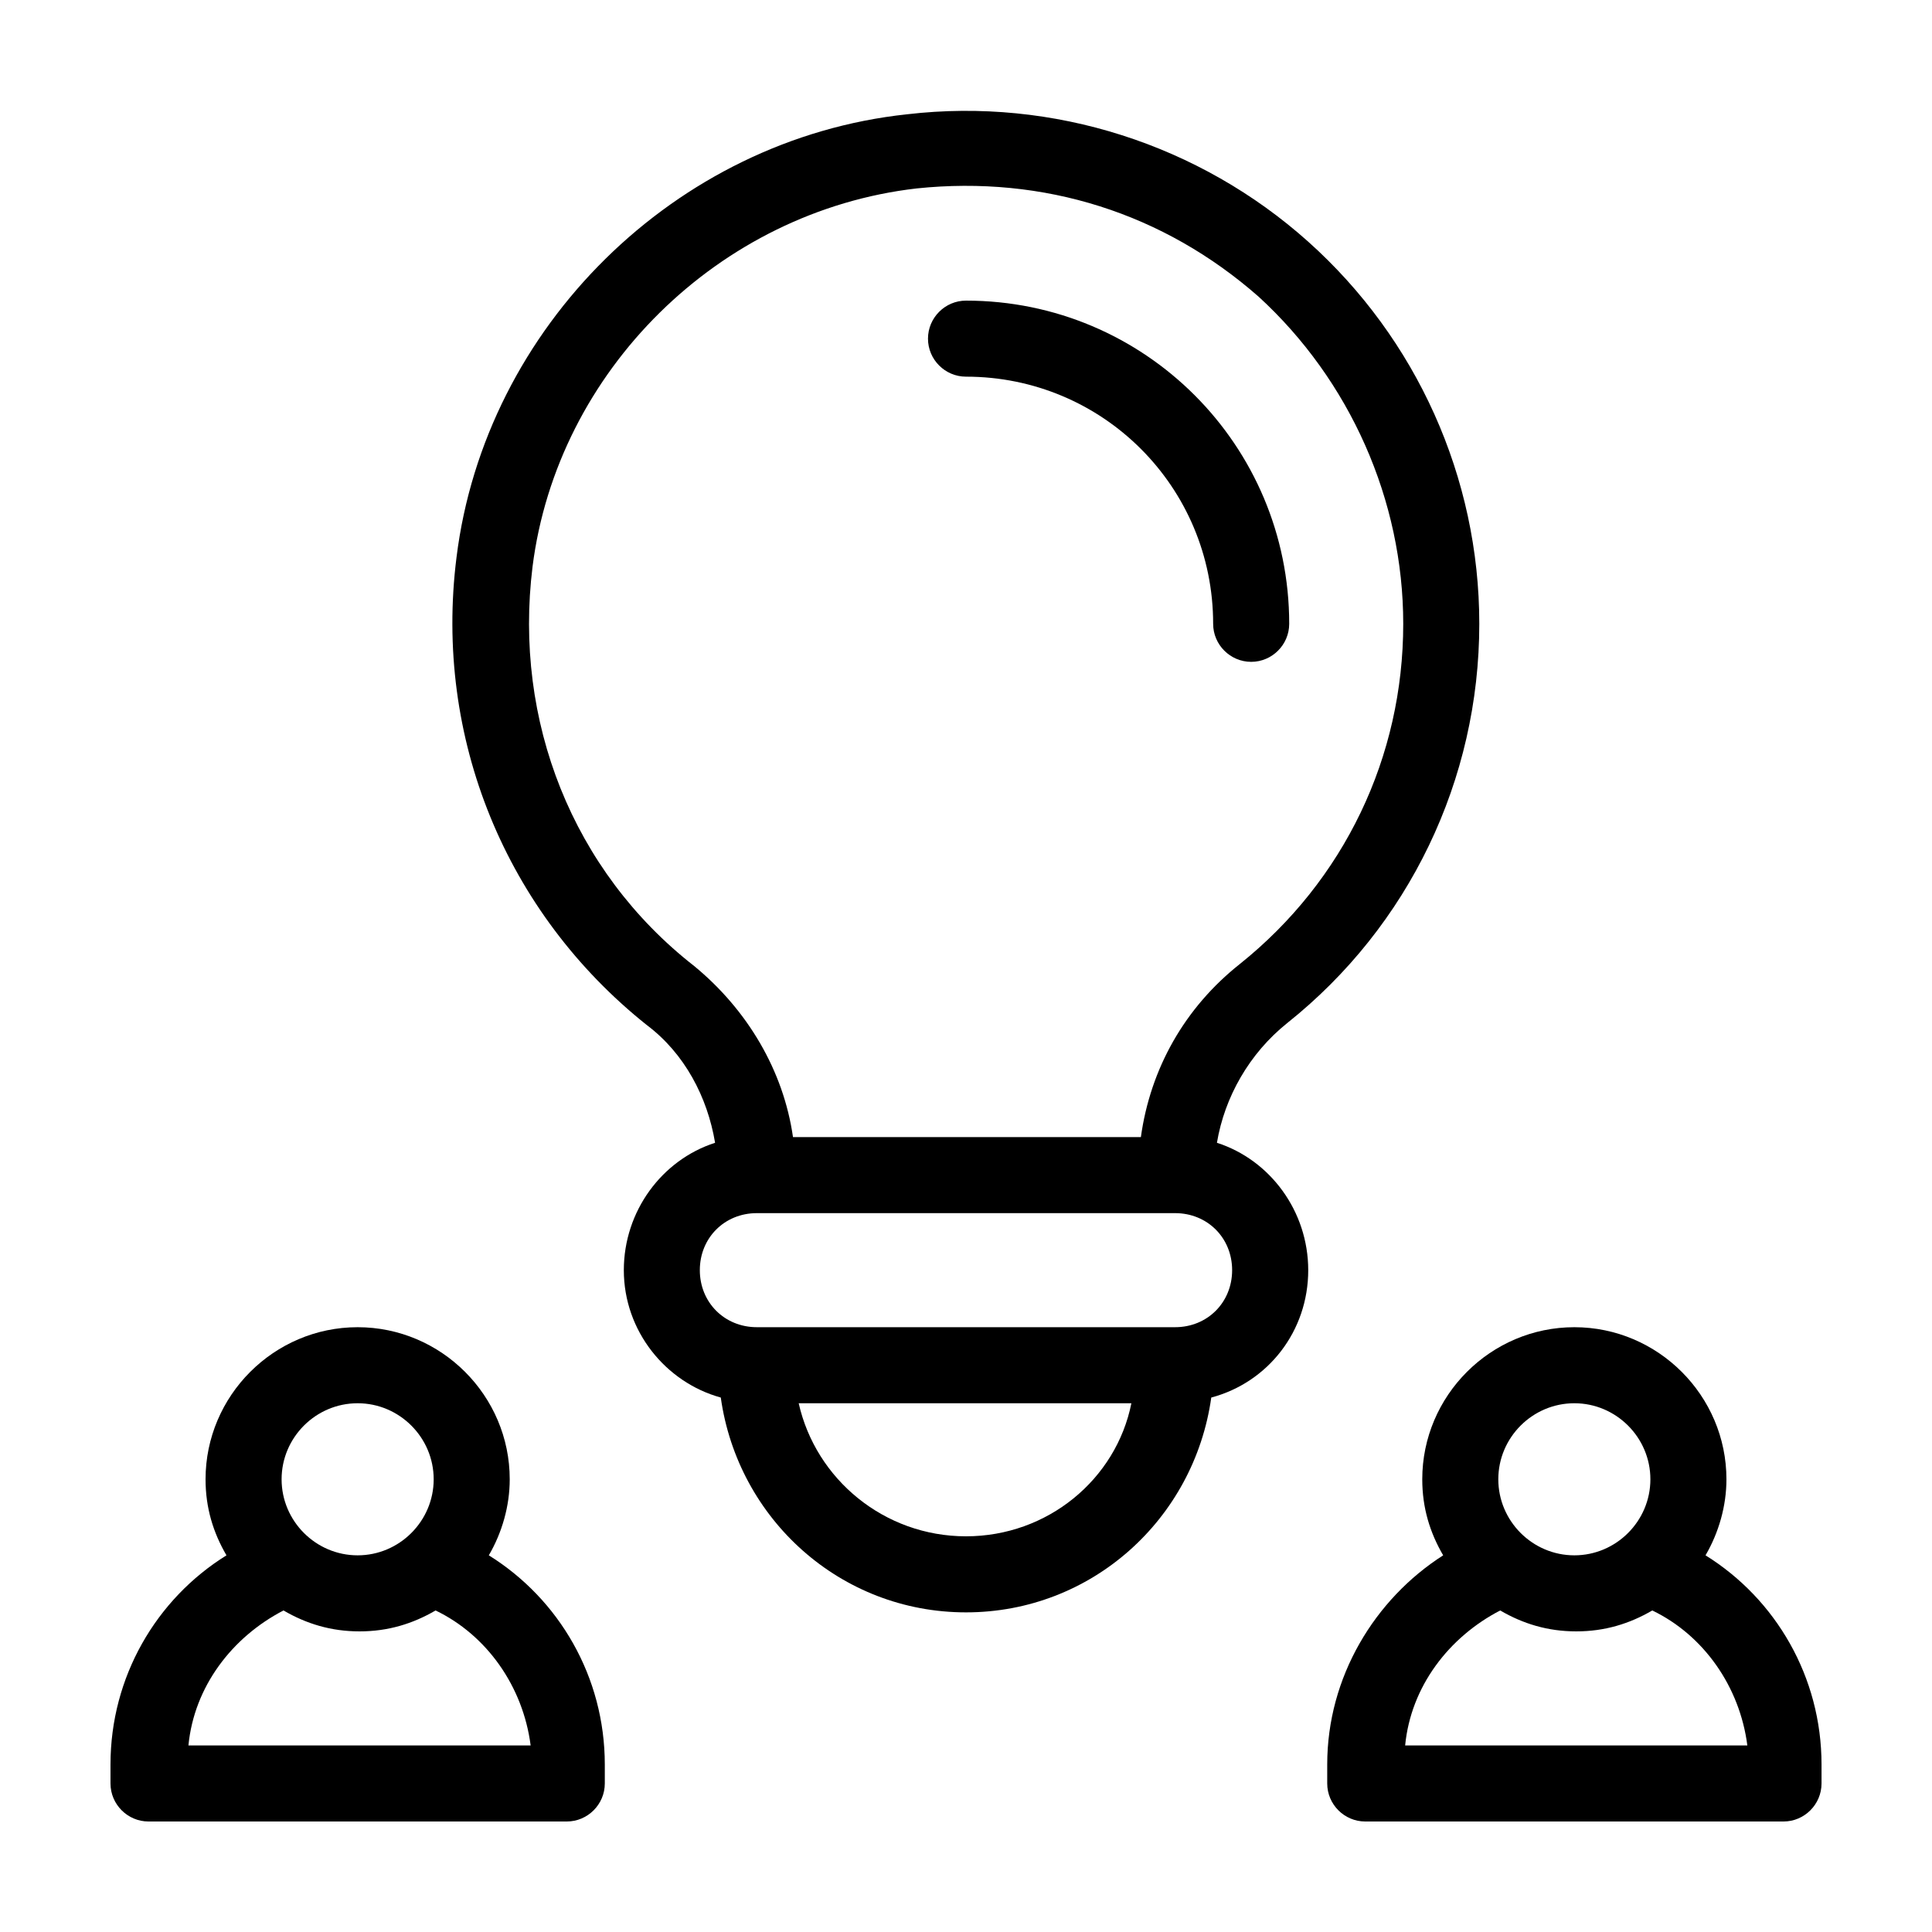 <?xml version="1.0" encoding="UTF-8"?>
<!-- Uploaded to: ICON Repo, www.svgrepo.com, Generator: ICON Repo Mixer Tools -->
<svg fill="#000000" width="800px" height="800px" version="1.1" viewBox="144 144 512 512" xmlns="http://www.w3.org/2000/svg">
 <g>
  <path d="m595.98 556.18c3.527-6.047 5.543-13.098 5.543-20.152 0-22.168-18.137-40.305-40.305-40.305s-40.305 18.137-40.305 40.305c0 7.559 2.016 14.105 5.543 20.152-18.137 11.586-30.73 32.242-30.73 55.418v5.039c0 5.543 4.535 10.078 10.078 10.078h110.84c5.543 0 10.078-4.535 10.078-10.078v-5.039c-0.012-23.176-12.102-43.832-30.742-55.418zm-34.762-40.305c11.082 0 20.152 9.07 20.152 20.152 0 11.082-9.07 20.152-20.152 20.152s-20.152-9.07-20.152-20.152c0-11.086 9.066-20.152 20.152-20.152zm-44.84 90.684c1.512-15.617 11.586-28.719 25.191-35.77 6.047 3.527 12.594 5.543 20.152 5.543s14.105-2.016 20.152-5.543c13.602 6.551 23.176 20.152 25.191 35.77z"/>
  <path d="m273.54 556.18c3.527-6.047 5.543-13.098 5.543-20.152 0-22.168-18.137-40.305-40.305-40.305s-40.305 18.137-40.305 40.305c0 7.559 2.016 14.105 5.543 20.152-18.645 11.586-30.734 32.242-30.734 55.418v5.039c0 5.543 4.535 10.078 10.078 10.078h110.84c5.543 0 10.078-4.535 10.078-10.078v-5.039c-0.008-23.176-12.098-43.832-30.738-55.418zm-34.762-40.305c11.082 0 20.152 9.07 20.152 20.152 0 11.082-9.07 20.152-20.152 20.152s-20.152-9.07-20.152-20.152c0-11.086 9.066-20.152 20.152-20.152zm-44.84 90.684c1.512-15.617 11.586-28.719 25.191-35.77 6.047 3.527 12.594 5.543 20.152 5.543s14.105-2.016 20.152-5.543c13.602 6.551 23.176 20.152 25.191 35.77z"/>
  <path d="m466.5 446.85c2.016-12.09 8.566-23.68 18.641-31.738 32.246-25.695 50.887-64.488 50.887-105.8 0-38.793-16.625-75.57-45.344-101.27-28.715-25.695-67.512-38.289-106.3-33.754-61.465 6.547-111.84 56.426-119.4 117.39-6.047 47.863 13.098 94.211 50.383 123.94 10.078 7.559 16.121 19.145 18.137 31.234-14.105 4.535-24.184 18.137-24.184 33.758 0 16.121 11.082 29.727 25.695 33.754 4.535 32.242 31.738 56.93 64.992 56.93 33.25 0 60.457-24.688 64.992-56.93 15.113-4.031 25.695-17.633 25.695-33.754-0.004-15.621-10.078-29.223-24.188-33.758zm-138.55-46.852c-32.242-25.191-47.863-64.992-42.824-105.8 6.551-51.895 49.375-94.215 101.77-100.26 33.754-3.527 65.496 6.551 90.688 28.719 24.184 22.164 38.289 53.906 38.289 86.652 0 35.266-15.617 68.016-43.328 90.184-14.609 11.586-23.68 27.711-26.199 45.848l-92.195-0.004c-2.519-17.633-12.094-33.754-26.199-45.34zm72.047 151.14c-21.664 0-39.801-15.113-44.336-35.266h88.168c-4.031 20.152-22.168 35.266-43.832 35.266zm55.418-55.418h-110.84c-8.566 0-15.113-6.551-15.113-15.113 0-8.566 6.551-15.113 15.113-15.113h110.84c8.566 0 15.113 6.551 15.113 15.113s-6.551 15.113-15.113 15.113z"/>
  <path d="m400 243.82c36.273 0 65.496 29.223 65.496 65.496 0 5.543 4.535 10.078 10.078 10.078s10.078-4.535 10.078-10.078c0-47.359-38.289-85.648-85.648-85.648-5.543 0-10.078 4.535-10.078 10.078-0.004 5.543 4.531 10.074 10.074 10.074z"/>
 </g>
</svg>